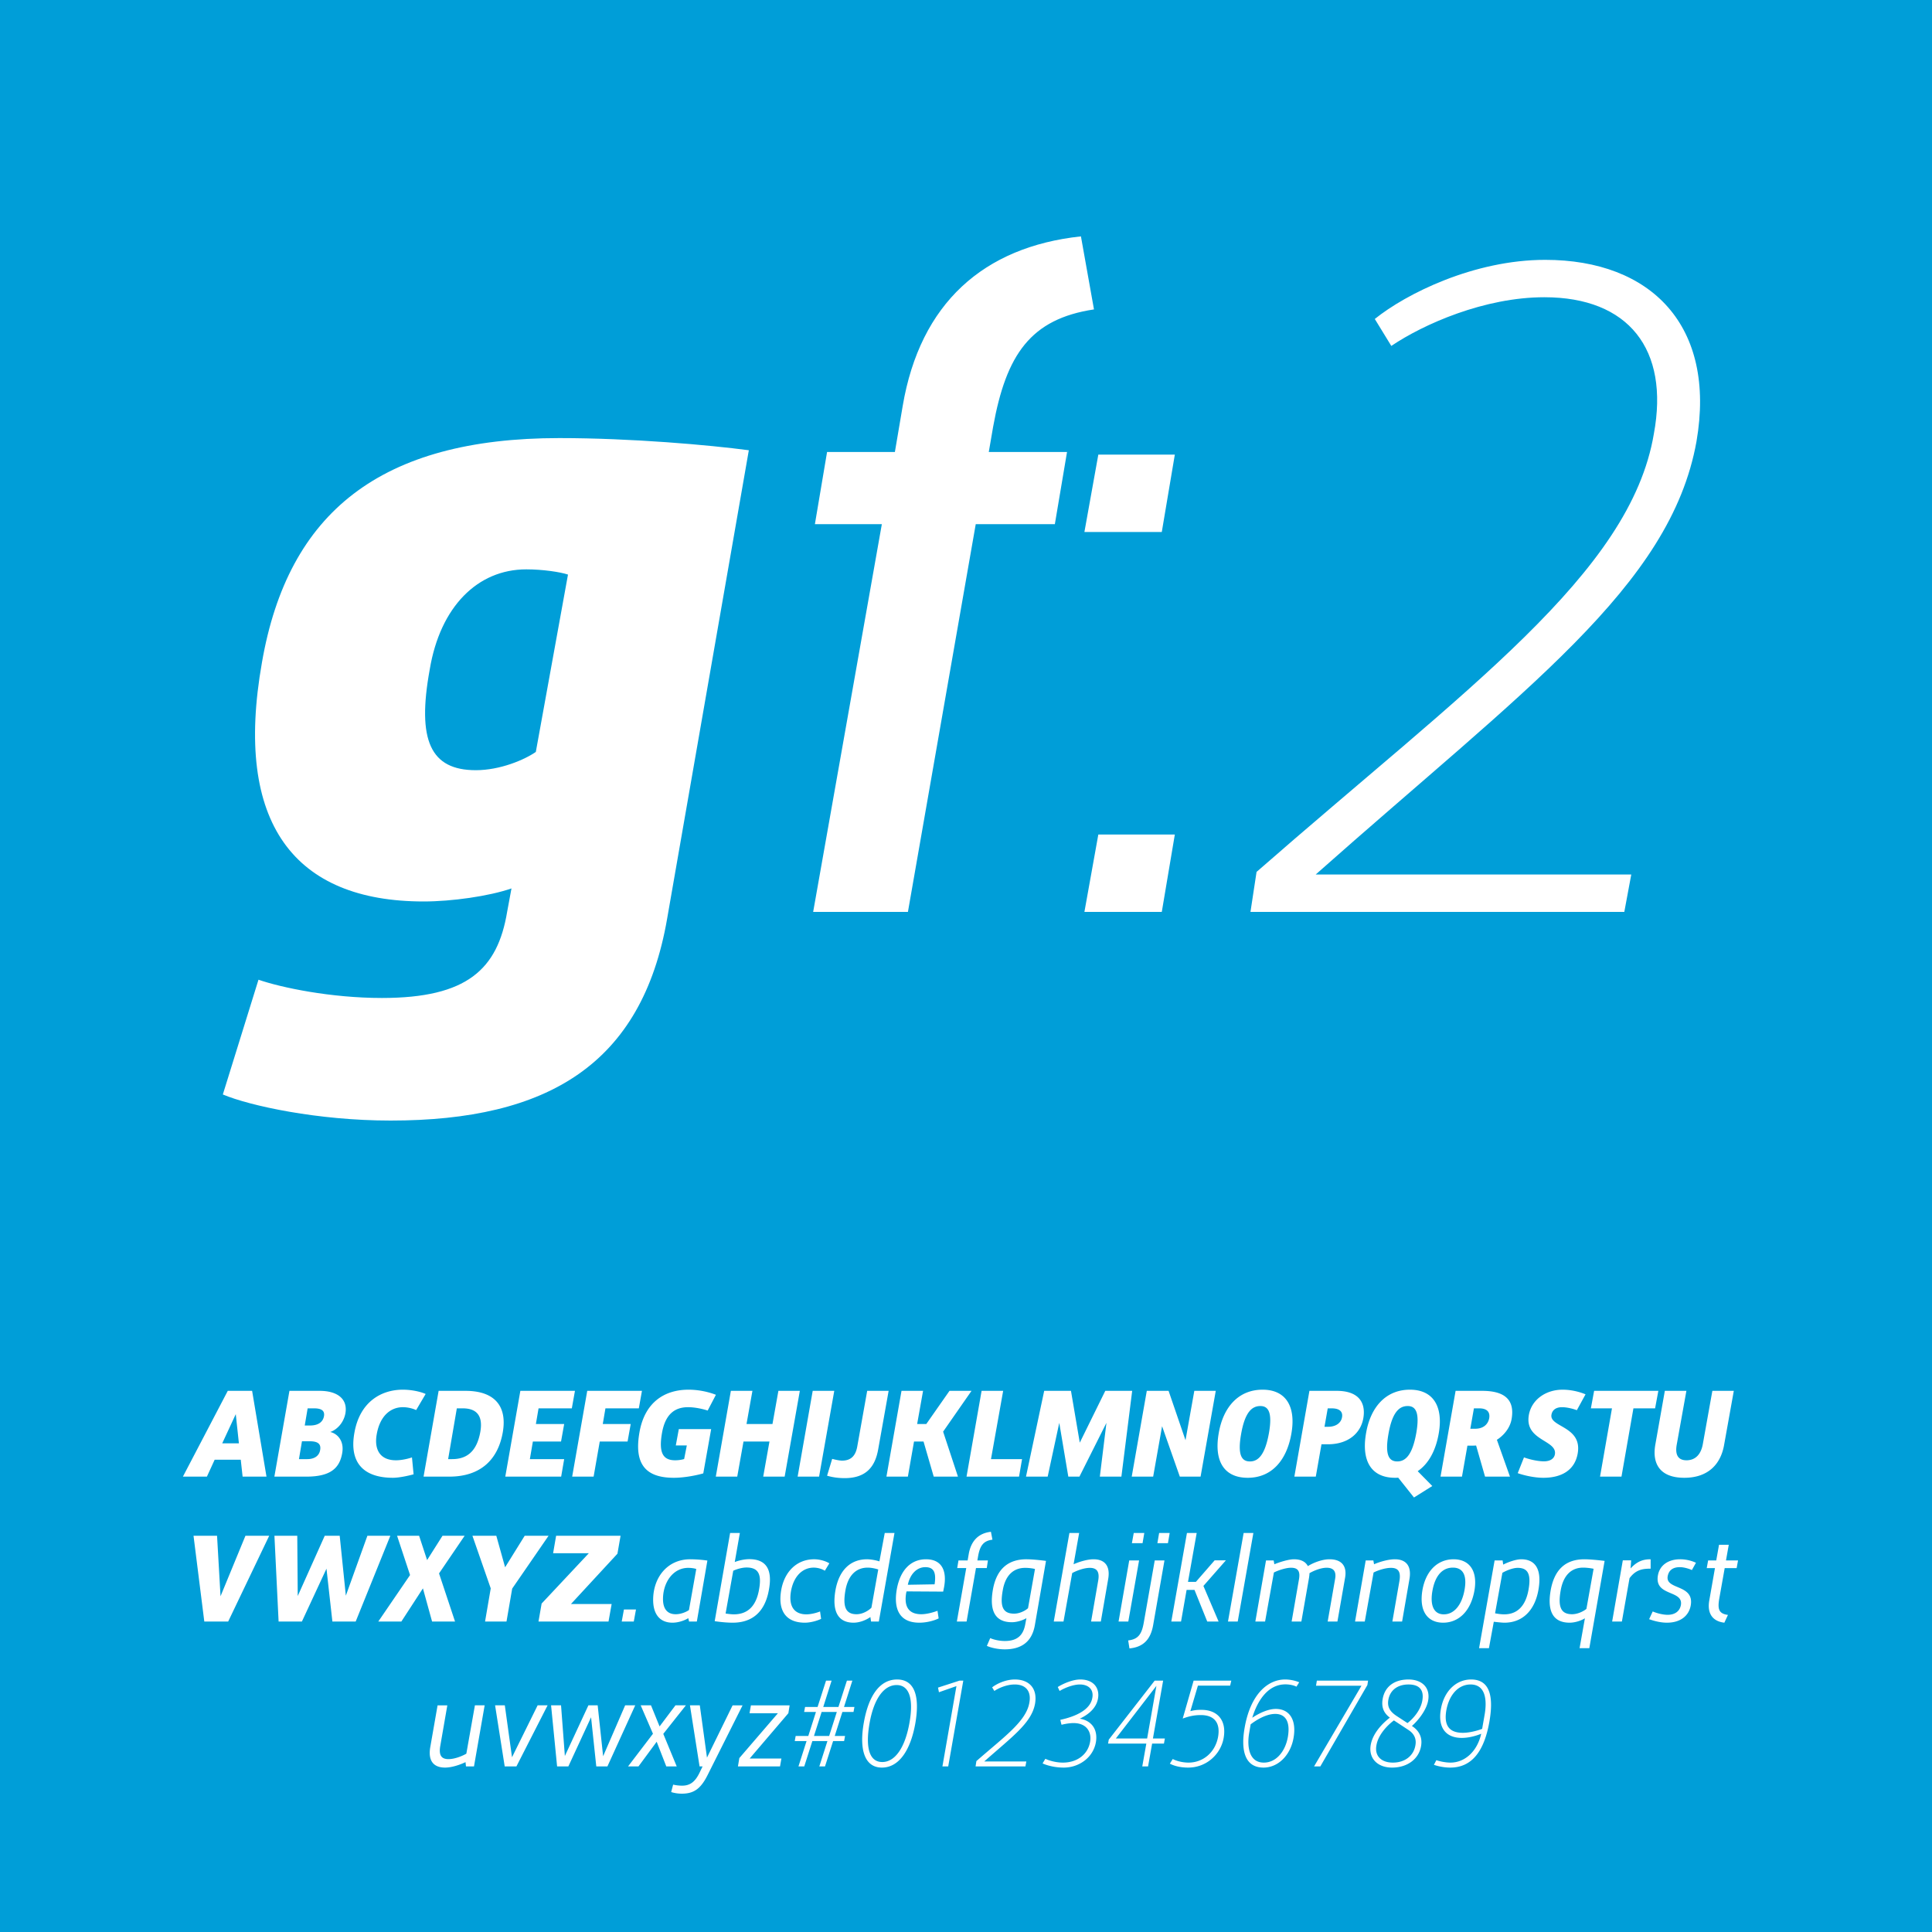 <?xml version="1.0" encoding="utf-8"?>
<svg viewBox="0 0 400 400" fill-rule="evenodd" clip-rule="evenodd" stroke-linejoin="round" stroke-miterlimit="1.414" xmlns="http://www.w3.org/2000/svg">
  <path d="M-6.5-6h413v412h-413z" style="fill: rgb(0, 158, 216);"/>
  <g fill="#fff" fill-rule="nonzero">
    <path d="M50.23 305.72h4.944l-2.976-17.76h-5.04l-9.288 17.76h4.968l1.608-3.504h5.4l.384 3.504zm-4.224-6.888l2.808-6.048.648 6.048h-3.456zM71.518 292.592c.504-3-1.728-4.632-5.328-4.632h-6.264l-3.12 17.76h6.624c4.944 0 6.864-1.704 7.416-4.848.48-2.688-1.128-4.104-2.472-4.392l.048-.024c1.104-.36 2.688-1.656 3.096-3.864zm-4.44.6c-.216 1.248-1.224 1.944-2.88 1.944h-1.104l.6-3.552h1.368c1.464 0 2.208.48 2.016 1.608zm-.792 7.008c-.192 1.224-1.2 1.896-2.664 1.896h-1.728l.624-3.696h1.632c1.68 0 2.352.576 2.136 1.8zM83.422 291.344c1.104 0 2.208.336 2.736.6l1.968-3.336c-.816-.384-2.688-.888-4.728-.888-4.368 0-8.904 2.424-10.032 8.976-1.104 6.24 2.016 9.264 7.992 9.264 1.248 0 3.168-.408 4.272-.72l-.336-3.504c-.024.024-1.704.6-3.312.6-3.504 0-4.512-2.472-3.984-5.376.648-3.744 2.808-5.616 5.424-5.616zM96.382 287.96h-5.568l-3.12 17.76h5.328c6.528 0 10.08-3.576 11.064-9.12.984-5.544-1.752-8.64-7.704-8.64zm3.072 8.448c-.768 4.368-3.048 5.688-5.856 5.688h-.816l1.8-10.512h1.248c2.52 0 4.248 1.2 3.624 4.824zM118.39 291.584l.648-3.624h-11.304l-3.12 17.76h11.568l.624-3.624h-7.104l.624-3.648h5.832l.648-3.624h-5.856l.552-3.24h6.888zM132.262 291.584l.648-3.624h-11.328l-3.12 17.76h4.44l1.272-7.272h5.76l.648-3.624h-5.784l.552-3.24h6.912zM139.51 305.96c2.232 0 4.776-.528 6.096-.912l1.632-9.168h-6.696l-.624 3.384h2.28l-.552 2.808c-.336.12-1.08.264-1.848.264-2.448 0-3.48-1.416-2.736-5.664.696-3.96 2.712-5.328 5.4-5.328 1.512 0 3.192.408 4.056.696l1.704-3.264c-.024 0-2.472-1.056-5.664-1.056-4.968 0-9.048 2.592-10.152 8.76-1.152 6.456 1.08 9.48 7.104 9.48zM161.158 287.96l-1.224 6.864h-5.376l1.224-6.864h-4.464l-3.12 17.76h4.44l1.296-7.272h5.376l-1.296 7.272h4.44l3.144-17.76h-4.44zM165.142 305.72h4.44l3.144-17.76h-4.464l-3.12 17.76zM174.862 306.032c4.368 0 6.312-2.256 6.96-5.976l2.16-12.096h-4.44l-2.064 11.568c-.336 1.848-1.272 2.88-3.144 2.88-.552 0-1.488-.216-2.04-.36l-1.056 3.48c.024 0 1.464.504 3.624.504zM183.526 305.72h4.44l1.272-7.272h1.968l2.112 7.272h5.016l-3.072-9.312 5.88-8.448h-4.56l-4.8 6.864h-1.896l1.224-6.864h-4.464l-3.12 17.76zM200.11 305.72h10.872l.624-3.624h-6.432l2.52-14.136h-4.464l-3.12 17.76zM212.422 305.72h4.488l2.4-11.136 1.872 11.136h2.304l5.592-11.136-1.368 11.136h4.464l2.232-17.76h-5.568l-5.28 10.728-1.824-10.728h-5.544l-3.768 17.76zM234.31 305.72h4.44l1.848-10.44 3.672 10.44h4.296l3.144-17.76h-4.44l-1.824 10.224-3.504-10.224h-4.512l-3.12 17.76zM258.334 305.96c4.896 0 8.04-3.528 9.024-9.096.984-5.472-.984-9.144-5.952-9.144s-8.136 3.576-9.072 8.952c-1.008 5.664.96 9.288 6 9.288zm.456-3.384c-1.752 0-2.592-1.368-1.824-5.712.768-4.368 2.16-5.76 3.984-5.76 1.632 0 2.52 1.296 1.776 5.568-.792 4.44-2.16 5.904-3.936 5.904zM267.982 305.72h4.44l1.176-6.696h1.296c4.344 0 6.84-2.376 7.368-5.4.576-3.384-1.128-5.664-5.496-5.664h-5.664l-3.12 17.76zm6.24-10.32l.672-3.816h.816c1.704 0 2.352.744 2.136 1.872-.168 1.008-1.104 1.944-2.88 1.944h-.744zM297.862 296.864c.984-5.472-.984-9.144-5.952-9.144s-8.136 3.576-9.072 8.952c-1.008 5.664.96 9.288 6 9.288.216 0 .432 0 .648-.024l3.264 4.104 3.792-2.376-3.024-3.072c2.232-1.512 3.72-4.224 4.344-7.728zm-10.392 0c.768-4.368 2.16-5.76 3.984-5.76 1.632 0 2.52 1.296 1.776 5.568-.792 4.44-2.16 5.904-3.936 5.904-1.752 0-2.592-1.368-1.824-5.712zM298.246 305.72h4.44l1.128-6.408h.816c.312 0 .744-.024.984-.024l1.848 6.432h5.16l-2.712-7.632c.024 0 2.544-1.464 3.048-4.272.672-3.84-1.224-5.856-6.096-5.856h-5.496l-3.12 17.76zm6.168-9.912l.744-4.224h1.104c1.56 0 2.28.72 2.064 2.04-.264 1.368-1.32 2.184-2.904 2.184h-1.008zM319.534 305.96c3.888 0 6.504-1.656 7.104-4.992 1.032-5.712-5.88-5.448-5.424-8.064.144-.84.768-1.56 2.184-1.56 1.08 0 2.4.36 3.072.624l1.8-3.288c-.024 0-2.088-.96-4.752-.96-3.528 0-6.432 2.112-6.984 5.232-.936 5.328 5.808 5.16 5.4 8.088-.12.864-.864 1.512-2.28 1.512-1.392 0-3.168-.456-4.128-.816L314.23 305c1.104.408 3.336.96 5.304.96zM343.342 287.96h-13.296l-.672 3.624h4.368l-2.472 14.136h4.44l2.472-14.136h4.488l.672-3.624zM348.718 305.96c4.944 0 7.536-2.832 8.232-6.768l2.016-11.232h-4.44l-1.968 10.992c-.384 2.208-1.584 3.384-3.384 3.384-1.704 0-2.424-1.08-2.016-3.288l1.992-11.088h-4.464l-1.968 11.136c-.696 3.936.936 6.864 6 6.864zM50.818 317.96l-5.16 12.528-.72-12.528h-4.872l2.232 17.76h4.944l8.496-17.76h-4.92zM76.066 317.96l-4.464 12.408-1.272-12.408h-3.096l-5.592 12.48-.096-12.48h-4.728l.864 17.76h4.824l5.088-10.944 1.224 10.944h4.824l7.176-17.76h-4.752zM96.202 317.96h-4.584L88.426 323l-1.656-5.04h-4.56l2.688 8.136-6.576 9.624h4.776l4.464-6.864 1.896 6.864h4.752l-3.312-9.96 5.304-7.8zM113.578 317.96h-4.944l-4.056 6.528-1.824-6.528H97.81l3.792 10.896-1.176 6.864h4.44l1.176-6.816 7.536-10.944zM128.482 317.96h-13.344l-.624 3.624h7.392L112.138 332l-.648 3.72h14.496l.648-3.624h-8.424l9.624-10.416.648-3.72zM128.722 335.72h2.496l.456-2.496h-2.496l-.456 2.496zM139.234 335.96c1.32 0 2.64-.528 3.264-.936l.168.696h1.608l2.184-12.624a26.67 26.67 0 0 0-3.552-.264c-4.8 0-7.68 3.84-7.68 8.4 0 2.952 1.368 4.728 4.008 4.728zm.672-1.752c-1.8 0-2.64-1.176-2.64-3.144 0-3.36 2.016-6.456 5.232-6.456.696 0 1.368.12 1.656.24l-1.512 8.496c-.504.36-1.608.864-2.736.864zM151.69 335.96c4.224 0 6.744-2.4 7.512-6.864.768-4.176-.6-6.288-4.056-6.288-1.128 0-2.4.336-3.024.6l1.056-6.024h-2.016l-3.192 18.264c.024 0 1.92.312 3.72.312zm.24-1.728c-.48 0-1.248-.096-1.704-.168l1.584-8.856c.6-.288 1.752-.672 2.76-.672 2.472 0 3.144 1.44 2.592 4.512-.6 3.504-2.376 5.184-5.232 5.184zM166.642 335.96c1.224 0 2.64-.432 3.36-.792l-.216-1.536c-.552.24-1.8.6-2.832.6-2.496 0-3.72-1.632-3.192-4.776.576-3.216 2.472-4.896 4.704-4.896.984 0 1.896.36 2.304.648l.936-1.536c-.552-.36-1.8-.84-3.144-.84-3.576 0-6.144 2.544-6.816 6.36-.744 4.248.936 6.768 4.896 6.768zM176.722 335.96c1.416 0 2.808-.672 3.48-1.176l.144.936h1.608l3.24-18.336h-2.016l-1.104 5.88c-.6-.192-1.704-.432-2.568-.432-3.36 0-5.76 2.16-6.528 6.384-.792 4.56.648 6.744 3.744 6.744zm.624-1.752c-2.184 0-2.928-1.416-2.304-4.968.576-3.192 2.304-4.68 4.608-4.68.792 0 1.704.216 2.184.384l-1.416 7.92c-.576.576-1.776 1.344-3.072 1.344zM191.722 322.832c-3.144 0-5.328 2.232-6.048 6.192-.72 4.128.576 6.936 4.656 6.936 1.704 0 3.264-.504 4.008-.888l-.24-1.584c-.024.024-1.824.72-3.36.72-2.52 0-3.624-1.488-3.12-4.416l.072-.312 7.584.048.192-.96c.6-3.312-.432-5.736-3.744-5.736zm1.776 5.184l-5.544.096c.504-2.328 1.944-3.648 3.624-3.648 1.704 0 2.304 1.008 1.92 3.552zM202.498 322.232c.384-2.16 1.056-3.216 2.976-3.456l-.312-1.632c-2.448.264-4.08 1.752-4.584 4.536l-.24 1.392h-1.896l-.264 1.584h1.872l-1.944 11.064h2.016l1.944-11.064h2.232l.24-1.584h-2.184l.144-.84zM208.018 341.48c3.264 0 5.616-1.392 6.24-5.016l2.304-13.296c-1.056-.144-2.904-.336-4.056-.336-3.816 0-6.192 2.064-6.936 6.288-.792 4.512.552 6.744 3.936 6.744 1.128 0 2.376-.456 3-.84l-.216 1.152c-.36 2.136-1.416 3.576-4.248 3.576-1.272 0-2.472-.336-3.024-.6l-.696 1.608c.648.312 2.112.72 3.696.72zm1.944-7.392c-2.28 0-2.976-1.392-2.352-4.824.528-3.12 2.232-4.656 4.632-4.656.816 0 1.656.12 2.04.24l-1.44 8.112c-.552.504-1.704 1.128-2.88 1.128zM218.17 335.72h2.016l1.8-10.032c.816-.456 2.4-1.08 3.648-1.08 1.392 0 2.088.72 1.728 2.688l-1.464 8.424h2.016l1.512-8.736c.48-2.64-.576-4.152-3.024-4.152-1.392 0-3.168.6-4.128 1.032l1.152-6.48h-2.016l-3.24 18.336zM234.346 319.496h2.208l.36-2.112h-2.184l-.384 2.112zm-2.76 16.224h2.016l2.232-12.648h-2.04l-2.208 12.648zM239.626 319.496h2.184l.36-2.112h-2.184l-.36 2.112zm-5.784 21.792c2.76-.264 4.344-1.728 4.896-4.776l2.352-13.44h-2.016l-2.28 12.936c-.408 2.28-1.104 3.384-3.216 3.624l.264 1.656zM253.81 323.048h-2.328l-3.888 4.464h-1.632l1.8-10.128h-2.016l-3.24 18.336h2.016l1.152-6.552h1.632l2.64 6.552h2.352l-3.144-7.368 4.656-5.304zM254.242 335.72h2.016l3.24-18.336h-2.016l-3.24 18.336zM275.266 322.832c-1.608 0-3.456.768-4.488 1.416-.48-.936-1.464-1.416-2.88-1.416-1.104 0-2.952.576-4.056 1.032l-.144-.792h-1.584l-2.208 12.648h2.016l1.824-10.152c.864-.432 2.448-.984 3.552-.984 1.344 0 1.968.624 1.632 2.448l-1.512 8.688h2.016l1.584-9.048c.048-.336.096-.648.096-.96.888-.528 2.376-1.128 3.552-1.128 1.296 0 2.064.624 1.752 2.328l-1.536 8.808h2.016l1.584-9.048c.456-2.568-.84-3.84-3.216-3.84zM280.546 335.72h2.016l1.824-10.152c.816-.408 2.352-.96 3.6-.96 1.464 0 2.088.744 1.752 2.712l-1.464 8.4h2.016l1.512-8.736c.48-2.64-.576-4.152-3.024-4.152-1.416 0-3.264.576-4.296 1.032l-.144-.792h-1.584l-2.208 12.648zM298.786 335.96c3.096 0 5.688-2.232 6.48-6.648.72-4.224-1.152-6.48-4.32-6.48-3.12 0-5.664 2.16-6.432 6.288-.792 4.512 1.104 6.84 4.272 6.84zm.144-1.728c-2.088 0-2.904-1.872-2.352-4.92.552-3.072 2.04-4.752 4.224-4.752 2.088 0 2.952 1.584 2.424 4.56-.552 3.144-2.136 5.112-4.296 5.112zM306.226 341.24h2.04l1.008-5.472c.648.072 1.656.192 2.208.192 3.672 0 6.264-2.448 7.032-6.792.768-4.296-.672-6.336-3.552-6.336-1.152 0-2.808.624-3.744 1.104l-.12-.864h-1.656l-3.216 18.168zm5.208-7.008c-.648 0-1.464-.12-1.896-.216l1.512-8.376c.768-.456 2.16-1.032 3.168-1.032 2.112 0 2.808 1.296 2.256 4.464-.6 3.48-2.376 5.16-5.04 5.16zM327.034 341.24h2.016l3.168-18.072c-1.128-.144-3.072-.336-4.176-.336-3.936 0-6.216 2.16-6.984 6.384-.792 4.488.576 6.744 3.912 6.744 1.248 0 2.544-.504 3.168-.912l-1.104 6.192zm-1.56-7.032c-2.232 0-2.976-1.416-2.352-4.92.552-3.168 2.232-4.728 4.656-4.728.696 0 1.632.12 2.16.24l-1.488 8.304c-.576.48-1.776 1.104-2.976 1.104zM333.778 335.72h2.016l1.584-8.976c1.296-1.752 2.688-1.968 4.368-1.968v-1.944c-1.128 0-2.592.168-4.152 1.896l.12-1.68h-1.728l-2.208 12.672zM345.13 335.96c2.784 0 4.536-1.416 4.92-3.576.768-4.44-5.256-3.168-4.776-6.024.216-1.2 1.008-1.896 2.52-1.896.864 0 1.944.336 2.496.6l.84-1.512c-.024 0-1.368-.72-3.264-.72-2.544 0-4.248 1.296-4.608 3.312-.792 4.44 5.304 2.976 4.752 6.168-.216 1.2-1.152 2.016-2.736 2.016-1.08 0-2.4-.384-3.096-.696l-.744 1.608c.192.048 1.848.72 3.696.72zM357.082 324.656h2.472l.288-1.584h-2.496l.576-3.24h-2.016l-.576 3.24h-1.68l-.288 1.584h1.704l-1.176 6.696c-.504 2.832.816 4.344 3.12 4.608l.744-1.608c-1.92-.264-2.16-1.224-1.8-3.36l1.128-6.336zM92.158 365.96c1.44 0 3.24-.648 4.224-1.128l.096.888h1.656l2.208-12.648h-2.016L96.55 363.08c-.816.48-2.4 1.128-3.696 1.128-1.44 0-2.04-.768-1.704-2.712l1.464-8.424h-2.016l-1.512 8.64c-.48 2.736.576 4.248 3.072 4.248zM111.31 353.072l-5.304 10.752-1.488-10.752h-2.016l1.992 12.648h2.424l6.456-12.648h-2.064zM129.43 353.072l-4.56 10.536-1.128-10.536h-1.92l-4.872 10.488-.792-10.488h-2.064l1.248 12.648h2.328l4.704-10.176 1.08 10.176h2.304l5.76-12.648h-2.088zM142.006 353.072h-2.16l-3.288 4.368-1.776-4.368h-2.136l2.544 5.88-5.16 6.768h2.16l3.768-5.112 1.992 5.112h2.16l-2.784-6.744 4.68-5.904z"/>
    <path d="M151.678 353.072l-5.304 10.824-1.488-10.824h-2.04l1.992 12.648h.624l-.696 1.44c-.936 1.872-2.016 2.544-3.552 2.544a8.47 8.47 0 0 1-1.848-.216l-.408 1.536c.408.144 1.272.336 2.184.336 2.424 0 3.888-.912 5.352-3.84l7.248-14.448h-2.064zM152.782 365.72h8.712l.288-1.632h-6.576l8.016-9.384.264-1.632h-8.016l-.288 1.632h5.88l-7.992 9.288-.288 1.728zM176.71 354.44l.192-1.032h-2.16l1.728-5.448h-1.128l-1.752 5.448h-3.144l1.728-5.448h-1.152l-1.752 5.448h-2.592l-.192 1.032h2.448l-1.584 4.968h-2.616l-.192 1.056h2.448l-1.68 5.256h1.2l1.68-5.256h3.12l-1.68 5.256h1.176l1.68-5.256h2.28l.192-1.056h-2.136l1.584-4.968h2.304zm-5.04 4.968h-3.144l1.584-4.968h3.144l-1.584 4.968zM182.59 365.96c3.552 0 5.928-3.624 6.912-9.12 1.008-5.784-.216-9.12-3.768-9.12-3.576 0-5.904 3.336-6.888 8.928-1.008 5.688.216 9.312 3.744 9.312zm.072-1.152c-2.616 0-3.528-2.856-2.64-7.968.888-5.136 2.976-7.968 5.616-7.968 2.568 0 3.552 2.736 2.664 7.776-.912 5.208-3 8.16-5.64 8.16zM198.646 347.96l-4.44 1.44.192.96 3.624-1.272-2.904 16.632h1.2l3.12-17.76h-.792zM214.294 352.736c.552-3.192-1.248-5.016-4.176-5.016-1.968 0-3.84.936-4.704 1.632l.456.744c.888-.6 2.568-1.344 4.224-1.344 2.328 0 3.456 1.44 3.024 3.768-.648 3.864-5.208 7.056-10.968 12.096l-.168 1.104h10.32l.192-1.032h-8.712c5.76-5.112 9.792-7.944 10.512-11.952zM227.326 351.68c.384-2.064-.792-3.96-3.672-3.96-1.608 0-3.6.888-4.656 1.56l.384.816c.984-.6 2.76-1.344 4.2-1.344 1.584 0 2.928.888 2.568 2.784-.384 2.304-3.072 3.768-6.624 4.536l.24 1.008.096-.024v.024c.528-.144 1.56-.336 2.4-.336 2.688 0 3.792 1.824 3.432 3.888-.456 2.592-2.664 4.296-5.64 4.296-1.44 0-2.904-.432-3.624-.792l-.576.96c.048.024 1.8.864 4.392.864 3.096 0 6.072-2.016 6.648-5.256.456-2.712-.96-4.488-3.336-4.872 2.088-.984 3.456-2.376 3.768-4.152zM241.174 359.936h-2.472l2.112-11.976h-1.752l-9.504 12.216-.144.816h7.92l-.84 4.728h1.2l.84-4.728h2.448l.192-1.056zm-10.152 0l8.4-10.896-1.92 10.896h-6.48zM254.686 348.992l.24-1.032h-7.8l-2.256 7.848c1.368-.504 2.448-.72 3.744-.72 2.808 0 4.08 1.608 3.576 4.512-.6 3.288-3.168 5.328-6.12 5.328-1.416 0-2.712-.432-3.264-.744l-.6.96c.024 0 1.32.816 3.792.816 3.792 0 6.744-2.76 7.344-6.12.672-3.792-1.416-5.832-4.536-5.832-.624 0-1.224-.024-2.352.264l1.56-5.28h6.672zM266.134 348.728c1.008 0 1.896.264 2.28.48l.576-.912c-.024 0-1.272-.576-2.928-.576-3.6 0-7.176 3.072-8.376 10.008-.72 4.056-.288 8.232 3.912 8.232 3.048 0 5.592-2.568 6.216-6.144.648-3.648-.768-6-3.672-6-1.632 0-3.504.912-4.872 1.824 1.008-3.36 3.144-6.912 6.864-6.912zm.504 10.896c-.528 3-2.424 5.304-4.968 5.304-3.192 0-3.456-3.528-3.072-5.952l.336-1.968c.96-.744 3.096-2.16 5.088-2.16 2.088 0 3.168 1.536 2.616 4.776zM272.638 347.96l-.168 1.056h9.408l-9.816 16.704h1.296l9.744-16.848.144-.912h-10.608zM295.678 352.112c.504-2.784-1.344-4.392-4.08-4.392-2.88 0-4.872 1.44-5.328 4.008-.288 1.632.144 2.904 1.488 3.888-.744.576-3.432 2.736-3.96 5.616-.504 2.784 1.368 4.728 4.416 4.728 3.192 0 5.544-1.8 6-4.44.408-2.28-.912-3.552-1.896-4.176 1.296-1.128 3-3.264 3.36-5.232zm-8.232-.192c.36-2.04 1.968-3.168 4.176-3.168 2.232 0 3.24 1.128 2.856 3.312-.336 2.04-1.944 3.816-3.072 4.68l-2.28-1.488c-1.368-.912-1.944-1.872-1.68-3.336zm5.592 9.456c-.36 2.112-2.136 3.552-4.656 3.552-2.4 0-3.816-1.368-3.408-3.576.36-2.184 2.256-4.152 3.624-5.16l3.096 2.04c1.2.816 1.584 1.92 1.344 3.144zM304.582 347.72c-3.12 0-5.616 2.424-6.264 6.144-.624 3.504.744 5.952 4.344 5.952 1.464 0 3.048-.456 4.008-.864-.84 3.72-3.432 5.976-6.36 5.976-1.104 0-2.328-.288-2.928-.504l-.504.96c.048.024 1.56.576 3.384.576 4.44 0 7.008-3.336 8.088-9.432.84-4.752.408-8.808-3.768-8.808zm2.784 7.344l-.504 2.88c-1.008.384-2.64.816-3.984.816-2.88 0-3.96-1.56-3.432-4.656.576-3.192 2.472-5.352 5.016-5.352 3.24 0 3.408 3.48 2.904 6.312z"/>
  </g>
  <g fill="#fff" fill-rule="nonzero">
    <path d="M80.876 232c32.58 0 52.02-11.7 57.24-41.76l16.92-97.02c-8.1-1.08-24.3-2.52-39.24-2.52-36.9 0-56.16 15.3-61.56 46.44-5.94 33.48 6.84 49.5 33.48 49.5 5.76 0 13.5-1.08 18.18-2.7l-.9 4.86c-1.98 11.88-8.28 17.82-25.92 17.82-10.62 0-20.88-2.16-25.56-3.78l-7.38 23.76c5.58 2.34 19.62 5.4 34.74 5.4zm17.64-72.54c-9.36 0-12.24-6.12-9.54-20.88 2.16-12.96 9.9-20.7 19.98-20.7 3.42 0 7.02.54 8.64 1.08l-6.66 36.72c-2.34 1.62-7.38 3.78-12.42 3.78zM205.616 88.36c2.7-14.94 7.74-22.32 20.88-24.3l-2.7-15.12c-20.16 2.16-33.3 13.86-36.9 35.1l-1.62 9.54h-14.04l-2.52 14.94h13.86l-14.22 80.28h19.62l14.04-80.28h16.38l2.52-14.94h-16.2l.9-5.22zM224.516 110.14h16.02l2.7-16.02h-15.84l-2.88 16.02zm0 78.66h16.02l2.7-16.02h-15.84l-2.88 16.02zM351.236 91.42c4.14-23.94-9.36-37.62-31.32-37.62-14.76 0-28.8 7.02-35.28 12.24l3.42 5.58c6.66-4.5 19.26-10.08 31.68-10.08 17.46 0 25.92 10.8 22.68 28.26-4.86 28.98-39.06 52.92-82.26 90.72l-1.26 8.28h77.4l1.44-7.74h-65.34c43.2-38.34 73.44-59.58 78.84-89.64z"/>
  </g>
</svg>